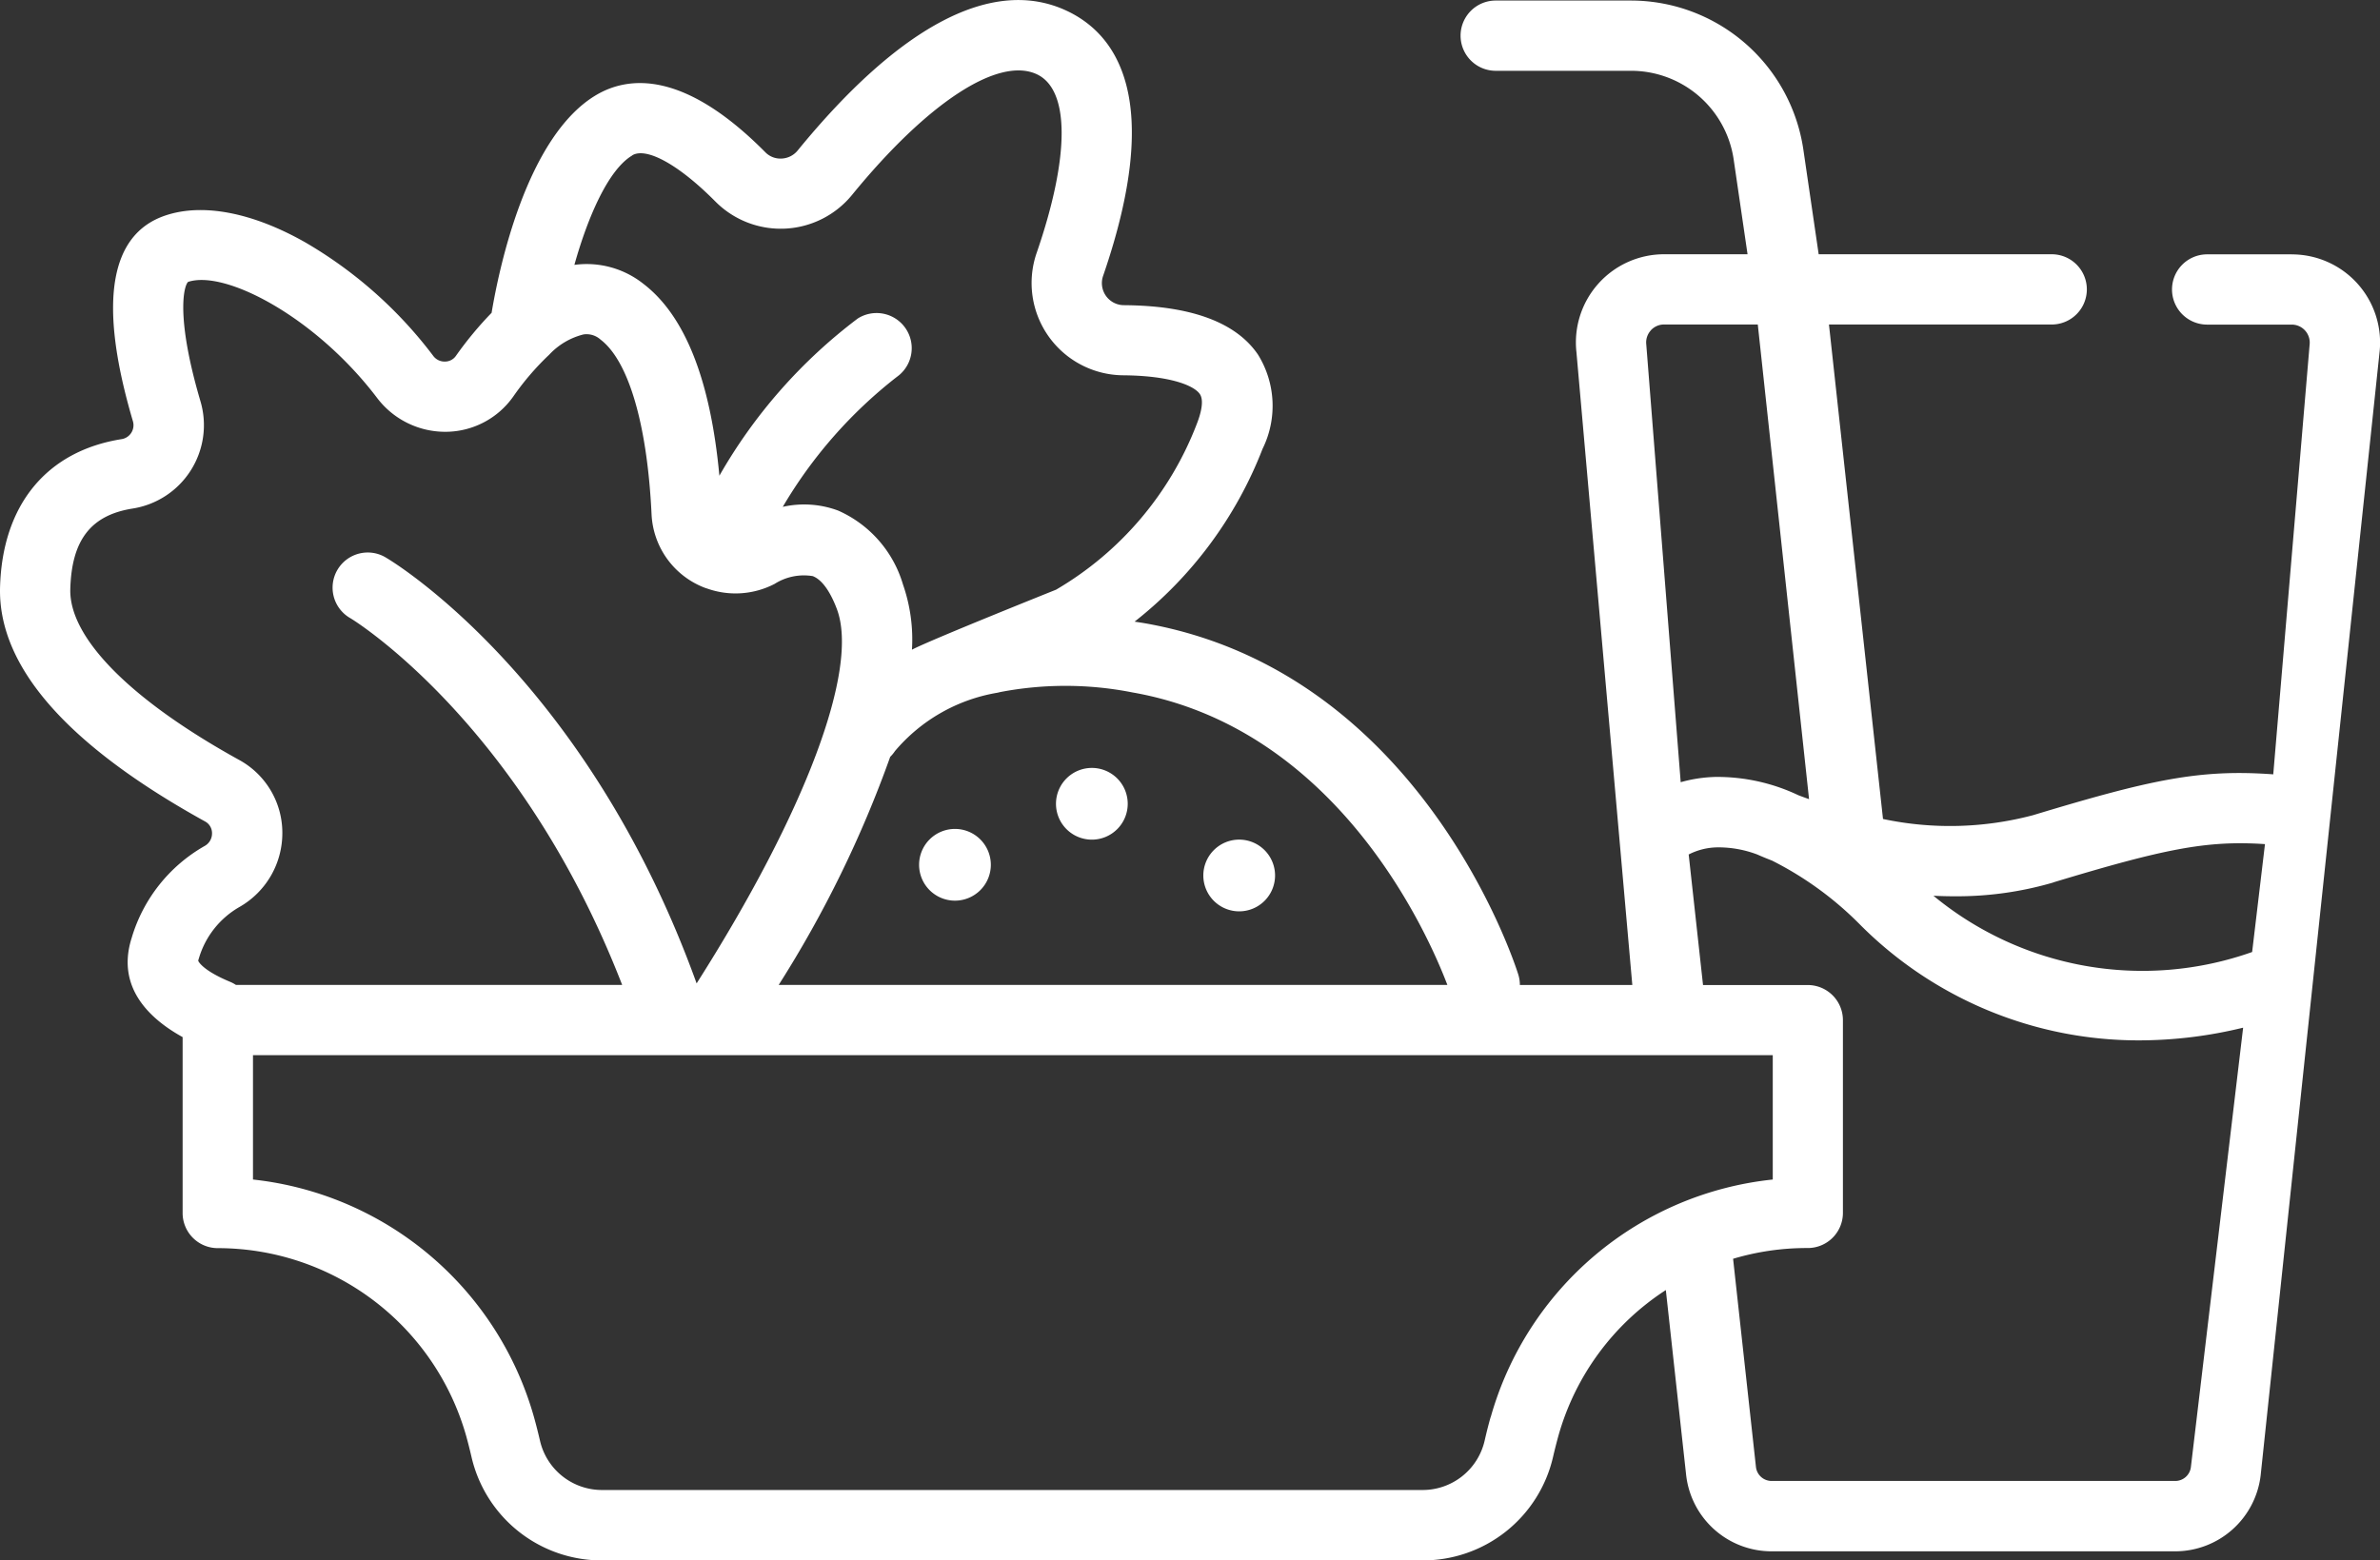 <svg id="noun-healthy-lifestyle-4050932" xmlns="http://www.w3.org/2000/svg" width="105.706" height="69.312" viewBox="0 0 105.706 69.312">
  <rect x="0" y="0" width="105.706" height="69.312" fill="#333333" stroke="none"/>
  <path id="Path_2227" data-name="Path 2227" d="M253.855,410.854a1.593,1.593,0,1,1-1.593-1.593,1.593,1.593,0,0,1,1.593,1.593" transform="translate(-209.848 -372.437)" fill="#fff"/>
  <path id="Path_2228" data-name="Path 2228" d="M306.945,412.854a1.593,1.593,0,1,1-1.594-1.593,1.594,1.594,0,0,1,1.594,1.593" transform="translate(-250.314 -373.962)" fill="#fff"/>
  <path id="Path_2229" data-name="Path 2229" d="M279.425,399.461a1.593,1.593,0,1,1-1.594-1.594,1.593,1.593,0,0,1,1.594,1.594" transform="translate(-229.338 -363.753)" fill="#fff"/>
  <path id="Path_2232" data-name="Path 2232" d="M180.792,265.7h-3.76a1.56,1.56,0,0,0,0,3.121h3.76a.8.8,0,0,1,.791.891L179.968,288.8c-3.273-.241-5.455.239-10.668,1.814a14.358,14.358,0,0,1-6.665.169l-2.4-21.966h9.893a1.56,1.56,0,1,0,0-3.121h-10.35l-.685-4.681h0a7.749,7.749,0,0,0-7.624-6.59h-6.035a1.56,1.56,0,1,0,0,3.121h6.035A4.608,4.608,0,0,1,156,261.467l.619,4.229h-3.706a3.917,3.917,0,0,0-3.894,4.345l2.482,28.116h-4.994a1.546,1.546,0,0,0-.072-.469c-.172-.548-4.359-13.449-16.587-15.6-.154-.027-.3-.047-.453-.071h0a18.048,18.048,0,0,0,5.683-7.675,4.312,4.312,0,0,0-.2-4.184c-.976-1.441-2.985-2.182-5.972-2.2h0a.98.98,0,0,1-.912-1.293c2.711-7.862.609-10.753-1.631-11.793-3.251-1.51-7.378.639-11.932,6.214h0a.974.974,0,0,1-.713.359.94.94,0,0,1-.722-.279c-3.6-3.636-6.062-3.394-7.5-2.551-3.113,1.831-4.338,7.756-4.659,9.682h0a16.02,16.02,0,0,0-1.585,1.913.593.593,0,0,1-.484.253.625.625,0,0,1-.529-.261,19.231,19.231,0,0,0-5.7-5.047c-2.33-1.316-4.525-1.737-6.178-1.185-2.508.836-3,3.91-1.456,9.139h0a.627.627,0,0,1-.5.8c-3.335.528-5.3,2.927-5.4,6.581-.094,3.511,2.968,7.009,9.1,10.4h0a.588.588,0,0,1,.315.526.634.634,0,0,1-.329.567,6.981,6.981,0,0,0-3.245,4.1c-.695,2.209.838,3.6,2.268,4.39v7.815a1.561,1.561,0,0,0,1.56,1.56,11.467,11.467,0,0,1,11.034,8.343c.083.3.161.606.233.918a5.932,5.932,0,0,0,5.814,4.611H142.17a5.932,5.932,0,0,0,5.814-4.611c.071-.307.15-.616.233-.918a11.379,11.379,0,0,1,4.773-6.481l.9,8.2h0a3.817,3.817,0,0,0,3.8,3.406h17.918a3.824,3.824,0,0,0,3.8-3.372l5.277-49.861a3.917,3.917,0,0,0-3.89-4.381ZM170.2,293.6c4.934-1.492,6.807-1.873,9.4-1.7l-.57,4.793a14.583,14.583,0,0,1-14.155-2.5q.464.024.938.024h0a15.205,15.205,0,0,0,4.391-.614Zm-17.882-24.519h0a.793.793,0,0,1,.594-.265h4.162l2.277,21.086c-.18-.063-.337-.122-.474-.174a8.408,8.408,0,0,0-3.681-.813,6.218,6.218,0,0,0-1.546.234L152.121,269.7h0a.79.79,0,0,1,.2-.619Zm-9.031,29.075h-29.7a50.526,50.526,0,0,0,4.954-10.134,1.582,1.582,0,0,0,.211-.255,7.609,7.609,0,0,1,4.535-2.59c.042-.007.084-.018.124-.029a15.352,15.352,0,0,1,5.894.014c9.143,1.607,13.152,10.808,13.982,12.993ZM107.084,261.3c.64-.375,2.088.433,3.695,2.056h0a4.09,4.09,0,0,0,6.07-.3c3.348-4.1,6.489-6.152,8.2-5.358,1.476.685,1.474,3.655-.006,7.944h0a4.1,4.1,0,0,0,3.839,5.431c2.111.016,3.156.459,3.411.834.211.311.012.947-.125,1.3h0a14.579,14.579,0,0,1-6.261,7.39s-5.578,2.232-6.4,2.665a7.44,7.44,0,0,0-.4-2.9,5.19,5.19,0,0,0-2.875-3.278,4.328,4.328,0,0,0-2.463-.167,20.458,20.458,0,0,1,5.072-5.777h0a1.561,1.561,0,0,0-1.738-2.592,23.067,23.067,0,0,0-6.149,6.986c-.395-4.249-1.528-7.116-3.38-8.528h0a4.049,4.049,0,0,0-3.06-.838c.6-2.142,1.513-4.24,2.573-4.863ZM87.825,297.013a3.894,3.894,0,0,1,1.823-2.326,3.776,3.776,0,0,0,1.895-3.3,3.689,3.689,0,0,0-1.927-3.232c-4.819-2.661-7.549-5.425-7.491-7.581.059-2.184.913-3.288,2.771-3.582a3.75,3.75,0,0,0,3.01-4.767c-1.091-3.7-.752-5.1-.551-5.3,1.657-.551,5.69,1.581,8.4,5.158h0a3.793,3.793,0,0,0,3.008,1.5h.052a3.691,3.691,0,0,0,2.979-1.559,11.933,11.933,0,0,1,1.541-1.809c.023-.02.045-.042.066-.063a3.114,3.114,0,0,1,1.516-.894h0a.927.927,0,0,1,.759.229c1.249.952,2.075,3.777,2.265,7.751a3.679,3.679,0,0,0,2.248,3.227h0l.079.032c.047.019.095.035.142.049h0a3.768,3.768,0,0,0,3-.208,2.425,2.425,0,0,1,1.691-.344c.5.193.86.9,1.071,1.462,1,2.659-1.386,9.015-6.229,16.631-4.858-13.47-13.4-18.681-13.773-18.9h0a1.561,1.561,0,1,0-1.594,2.683c.078.046,7.525,4.59,12.06,16.285H89.482a1.617,1.617,0,0,0-.256-.137c-1.263-.524-1.416-.928-1.417-.93h0a.254.254,0,0,1,.016-.079Zm57.385,20.335c-.1.346-.187.7-.268,1.053a2.825,2.825,0,0,1-2.773,2.191H105.758a2.824,2.824,0,0,1-2.772-2.191c-.083-.358-.173-.712-.268-1.052h0A14.6,14.6,0,0,0,90.239,306.8v-5.526h67.5V306.8a14.594,14.594,0,0,0-12.525,10.548Zm31.1,2.223a.7.7,0,0,1-.7.62H157.692a.7.7,0,0,1-.7-.625l-1.015-9.245a11.415,11.415,0,0,1,3.272-.478h.046a1.561,1.561,0,0,0,1.56-1.56v-8.563a1.561,1.561,0,0,0-1.56-1.56h-4.653l-.637-5.8a2.884,2.884,0,0,1,1.277-.316,4.88,4.88,0,0,1,1.769.317c.085.038.313.138.656.271a14.924,14.924,0,0,1,3.929,2.865,17.454,17.454,0,0,0,12.383,5.121,19.535,19.535,0,0,0,4.611-.564Z" transform="translate(-79.003 -254.401)" fill="#fff"/>
</svg>
